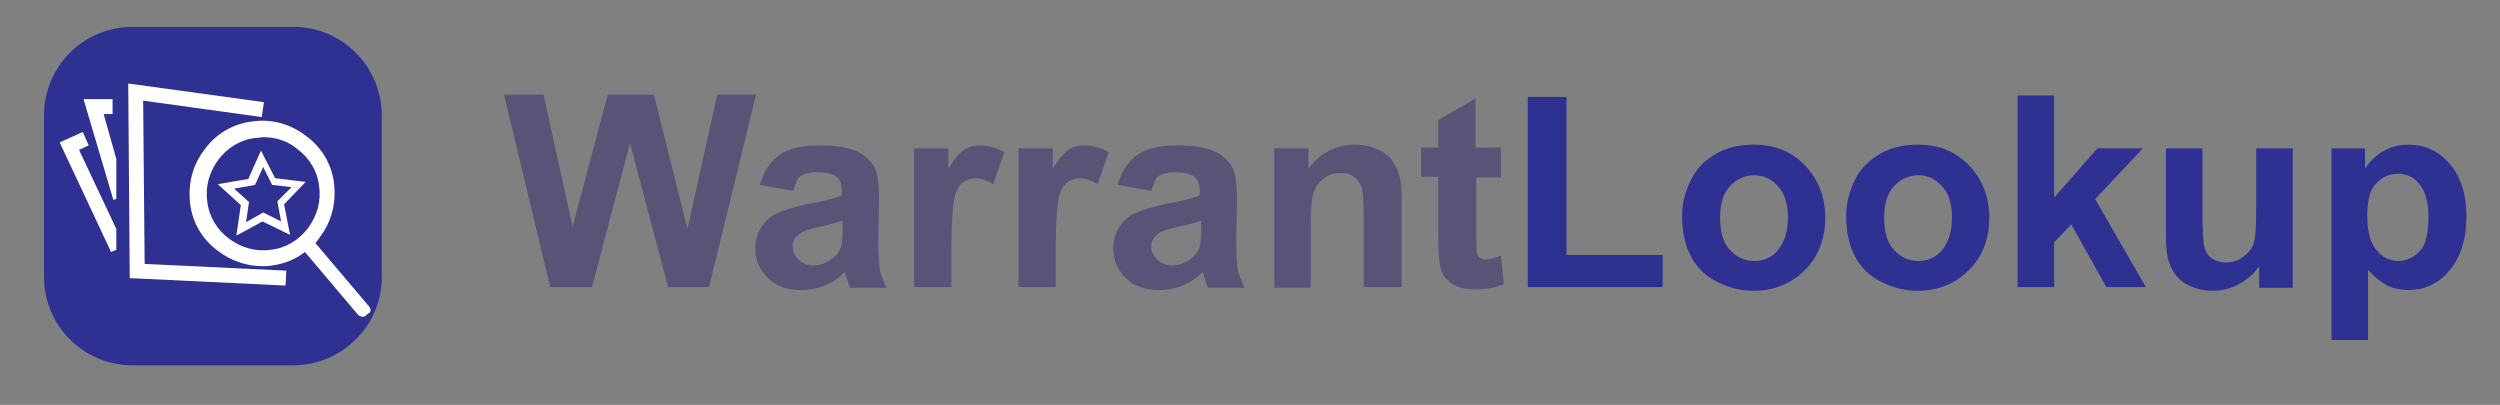 <?xml version="1.0" encoding="utf-8"?>
<!-- Generator: Adobe Illustrator 19.0.0, SVG Export Plug-In . SVG Version: 6.00 Build 0)  -->
<svg version="1.1" id="Layer_1" xmlns="http://www.w3.org/2000/svg" xmlns:xlink="http://www.w3.org/1999/xlink" x="0px" y="0px"
	 viewBox="0 0 335.3 54.3" style="enable-background:new 0 0 335.3 54.3;" xml:space="preserve">
<rect x="0" y="0" width="335.3" height="54.3" fill="#808080" stroke="none"/>
<style type="text/css">
	.st0{fill:none;}
	.st1{fill:#2E3192;}
	.st2{fill:#FFFFFF;}
	.st3{fill:#595378;}
</style>
<line class="st0" x1="-9.7" y1="144.2" x2="-12.8" y2="145"/>
<g>
	<g>
		<path class="st1" d="M39.3,49H17.8c-6.6,0-11.9-5.3-11.9-11.9V15.5c0-6.6,5.3-11.9,11.9-11.9h21.5c6.6,0,11.9,5.3,11.9,11.9v21.5
			C51.3,43.6,45.9,49,39.3,49z"/>
		<g>
			<path class="st2" d="M31.7,31.6l0.6-4.1l-3.1-2.8l4.1-0.7l1.7-3.8l1.9,3.7l4.1,0.5l-2.9,3l0.8,4.1l-3.7-1.8L31.7,31.6z
				 M31.4,25.3l2,1.8L33,29.8l2.3-1.3l2.4,1.2L37.2,27l1.9-1.9l-2.6-0.3l-1.2-2.4l-1.1,2.4L31.4,25.3z"/>
		</g>
		<g>
			<path class="st2" d="M49.5,41.1l-7.2-8.5c0.2-0.2,0.4-0.5,0.6-0.8c1.6-2.1,2.2-4.6,1.9-7.2c-0.3-2.6-1.7-4.9-3.8-6.4
				c-2.1-1.6-4.6-2.3-7.2-1.9c-2.6,0.3-4.9,1.7-6.4,3.8c-1.6,2.1-2.2,4.6-1.9,7.2c0.3,2.6,1.7,4.9,3.8,6.4c1.7,1.3,3.8,2,5.9,2
				c0.4,0,0.9,0,1.3-0.1c1.6-0.2,3.1-0.8,4.4-1.8l7.1,8.4c0.3,0.3,0.8,0.4,1.1,0.1l0.2-0.2C49.8,41.9,49.8,41.5,49.5,41.1z
				 M36.3,33.5c-2,0.3-4-0.3-5.6-1.5c-1.6-1.2-2.7-3-2.9-5c-0.3-2,0.3-4,1.5-5.6c1.2-1.6,3-2.7,5-2.9c0.3,0,0.7-0.1,1-0.1
				c1.7,0,3.3,0.5,4.6,1.6c1.6,1.2,2.7,3,2.9,5c0.3,2-0.3,4-1.5,5.6C40.1,32.2,38.3,33.3,36.3,33.5z"/>
			<g>
				<g>
					<polygon class="st2" points="38.3,38.3 17.4,37.3 17.2,11.2 35.4,13.7 35.1,15.7 19.2,13.5 19.4,35.4 38.4,36.3 					"/>
				</g>
				<polygon class="st2" points="13.9,15.3 15.1,15.3 15.1,13.3 11.2,13.3 15.2,26.8 15.6,26.7 15.6,21.3 				"/>
				<polygon class="st2" points="10.6,20.1 11.9,19.5 11.1,17.7 8,19.1 14.9,33.8 15.6,33.5 15.6,30.7 				"/>
			</g>
		</g>
	</g>
	<g>
		<path class="st3" d="M73.8,38.5l-6.2-25.8h5.3l3.9,17.7l4.7-17.7h6.2l4.5,18l4-18h5.2l-6.3,25.8h-5.5l-5.1-19.3l-5.1,19.3H73.8z"
			/>
		<path class="st3" d="M106.4,25.6l-4.5-0.8c0.5-1.8,1.4-3.1,2.6-4s3.1-1.3,5.5-1.3c2.2,0,3.8,0.3,4.9,0.8s1.8,1.2,2.3,2
			s0.7,2.3,0.7,4.4l-0.1,5.8c0,1.6,0.1,2.9,0.2,3.6s0.5,1.6,0.9,2.5h-4.9c-0.1-0.3-0.3-0.8-0.5-1.5c-0.1-0.3-0.1-0.5-0.2-0.6
			c-0.8,0.8-1.7,1.4-2.7,1.8s-2,0.6-3.1,0.6c-1.9,0-3.4-0.5-4.5-1.6s-1.7-2.4-1.7-4c0-1.1,0.3-2,0.8-2.8s1.2-1.5,2.1-1.9
			s2.2-0.8,3.9-1.2c2.3-0.4,3.9-0.8,4.8-1.2v-0.5c0-0.9-0.2-1.6-0.7-2s-1.4-0.6-2.7-0.6c-0.9,0-1.6,0.2-2.1,0.5
			S106.7,24.7,106.4,25.6z M113,29.6c-0.6,0.2-1.6,0.5-3,0.8s-2.3,0.6-2.7,0.9c-0.6,0.5-1,1-1,1.7c0,0.7,0.3,1.3,0.8,1.8
			s1.2,0.8,2,0.8c0.9,0,1.7-0.3,2.5-0.9c0.6-0.4,1-1,1.2-1.6c0.1-0.4,0.2-1.2,0.2-2.4V29.6z"/>
		<path class="st3" d="M127.5,38.5h-4.9V19.9h4.6v2.7c0.8-1.3,1.5-2.1,2.1-2.5s1.3-0.6,2.1-0.6c1.1,0,2.2,0.3,3.3,0.9l-1.5,4.3
			c-0.8-0.5-1.6-0.8-2.3-0.8c-0.7,0-1.3,0.2-1.8,0.6s-0.9,1.1-1.1,2.1s-0.4,3.1-0.4,6.3V38.5z"/>
		<path class="st3" d="M141.5,38.5h-4.9V19.9h4.6v2.7c0.8-1.3,1.5-2.1,2.1-2.5s1.3-0.6,2.1-0.6c1.1,0,2.2,0.3,3.3,0.9l-1.5,4.3
			c-0.8-0.5-1.6-0.8-2.3-0.8c-0.7,0-1.3,0.2-1.8,0.6s-0.9,1.1-1.1,2.1s-0.4,3.1-0.4,6.3V38.5z"/>
		<path class="st3" d="M154.4,25.6l-4.5-0.8c0.5-1.8,1.4-3.1,2.6-4s3.1-1.3,5.5-1.3c2.2,0,3.8,0.3,4.9,0.8s1.8,1.2,2.3,2
			s0.7,2.3,0.7,4.4l-0.1,5.8c0,1.6,0.1,2.9,0.2,3.6s0.5,1.6,0.9,2.5h-4.9c-0.1-0.3-0.3-0.8-0.5-1.5c-0.1-0.3-0.1-0.5-0.2-0.6
			c-0.8,0.8-1.7,1.4-2.7,1.8s-2,0.6-3.1,0.6c-1.9,0-3.4-0.5-4.5-1.6s-1.7-2.4-1.7-4c0-1.1,0.3-2,0.8-2.8s1.2-1.5,2.1-1.9
			s2.2-0.8,3.9-1.2c2.3-0.4,3.9-0.8,4.8-1.2v-0.5c0-0.9-0.2-1.6-0.7-2s-1.4-0.6-2.7-0.6c-0.9,0-1.6,0.2-2.1,0.5
			S154.8,24.7,154.4,25.6z M161.1,29.6c-0.6,0.2-1.6,0.5-3,0.8s-2.3,0.6-2.7,0.9c-0.6,0.5-1,1-1,1.7c0,0.7,0.3,1.3,0.8,1.8
			s1.2,0.8,2,0.8c0.9,0,1.7-0.3,2.5-0.9c0.6-0.4,1-1,1.2-1.6c0.1-0.4,0.2-1.2,0.2-2.4V29.6z"/>
		<path class="st3" d="M187.8,38.5h-4.9V29c0-2-0.1-3.3-0.3-3.9s-0.6-1.1-1-1.4s-1-0.5-1.7-0.5c-0.9,0-1.6,0.2-2.3,0.7
			s-1.1,1.1-1.4,1.9s-0.4,2.2-0.4,4.3v8.5h-4.9V19.9h4.6v2.7c1.6-2.1,3.7-3.2,6.2-3.2c1.1,0,2.1,0.2,3,0.6s1.6,0.9,2,1.5
			s0.8,1.3,1,2.1s0.3,1.9,0.3,3.3V38.5z"/>
		<path class="st3" d="M201.3,19.9v3.9H198v7.5c0,1.5,0,2.4,0.1,2.7s0.2,0.5,0.4,0.6s0.5,0.2,0.8,0.2c0.5,0,1.1-0.2,2-0.5l0.4,3.8
			c-1.1,0.5-2.4,0.7-3.9,0.7c-0.9,0-1.7-0.1-2.4-0.4s-1.2-0.7-1.6-1.2s-0.6-1.1-0.7-1.9c-0.1-0.6-0.2-1.7-0.2-3.5v-8.1h-2.3v-3.9
			h2.3v-3.7l5-2.9v6.6H201.3z"/>
	</g>
	<g>
		<path class="st1" d="M204.9,38.5V13h5.2v21.2h12.9v4.3H204.9z"/>
		<path class="st1" d="M225.6,28.9c0-1.6,0.4-3.2,1.2-4.8s2-2.7,3.4-3.5s3.1-1.2,5-1.2c2.8,0,5.1,0.9,6.9,2.8s2.7,4.2,2.7,7
			c0,2.8-0.9,5.2-2.7,7s-4.1,2.8-6.9,2.8c-1.7,0-3.3-0.4-4.9-1.2s-2.7-1.9-3.5-3.4S225.6,31.1,225.6,28.9z M230.7,29.2
			c0,1.9,0.4,3.3,1.3,4.3s2,1.5,3.3,1.5s2.4-0.5,3.2-1.5s1.3-2.4,1.3-4.3c0-1.8-0.4-3.2-1.3-4.2s-2-1.5-3.2-1.5s-2.4,0.5-3.3,1.5
			S230.7,27.3,230.7,29.2z"/>
		<path class="st1" d="M247.6,28.9c0-1.6,0.4-3.2,1.2-4.8s2-2.7,3.4-3.5s3.1-1.2,5-1.2c2.8,0,5.1,0.9,6.9,2.8s2.7,4.2,2.7,7
			c0,2.8-0.9,5.2-2.7,7s-4.1,2.8-6.9,2.8c-1.7,0-3.3-0.4-4.9-1.2s-2.7-1.9-3.5-3.4S247.6,31.1,247.6,28.9z M252.7,29.2
			c0,1.9,0.4,3.3,1.3,4.3s2,1.5,3.3,1.5s2.4-0.5,3.2-1.5s1.3-2.4,1.3-4.3c0-1.8-0.4-3.2-1.3-4.2s-2-1.5-3.2-1.5s-2.4,0.5-3.3,1.5
			S252.7,27.3,252.7,29.2z"/>
		<path class="st1" d="M270.6,38.5V12.8h4.9v13.7l5.8-6.6h6.1l-6.4,6.8l6.8,11.8h-5.3l-4.7-8.4l-2.3,2.4v6H270.6z"/>
		<path class="st1" d="M303,38.5v-2.8c-0.7,1-1.6,1.8-2.7,2.4s-2.3,0.9-3.5,0.9c-1.3,0-2.4-0.3-3.4-0.8s-1.7-1.3-2.2-2.3
			s-0.7-2.4-0.7-4.1V19.9h4.9v8.6c0,2.6,0.1,4.2,0.3,4.8s0.5,1.1,1,1.4s1.1,0.5,1.8,0.5c0.8,0,1.6-0.2,2.3-0.7s1.1-1,1.4-1.7
			s0.4-2.4,0.4-5v-7.9h4.9v18.7H303z"/>
		<path class="st1" d="M312.6,19.9h4.6v2.7c0.6-0.9,1.4-1.7,2.4-2.3s2.2-0.9,3.4-0.9c2.2,0,4,0.8,5.5,2.5s2.3,4.1,2.3,7.1
			c0,3.1-0.8,5.5-2.3,7.3s-3.4,2.6-5.5,2.6c-1,0-2-0.2-2.8-0.6s-1.7-1.1-2.6-2.1v9.4h-4.9V19.9z M317.5,28.9c0,2.1,0.4,3.6,1.2,4.6
			s1.8,1.5,3,1.5c1.1,0,2.1-0.5,2.9-1.4s1.1-2.4,1.1-4.5c0-2-0.4-3.4-1.2-4.4s-1.8-1.4-2.9-1.4c-1.2,0-2.2,0.5-3,1.4
			S317.5,27,317.5,28.9z"/>
	</g>
</g>
</svg>
